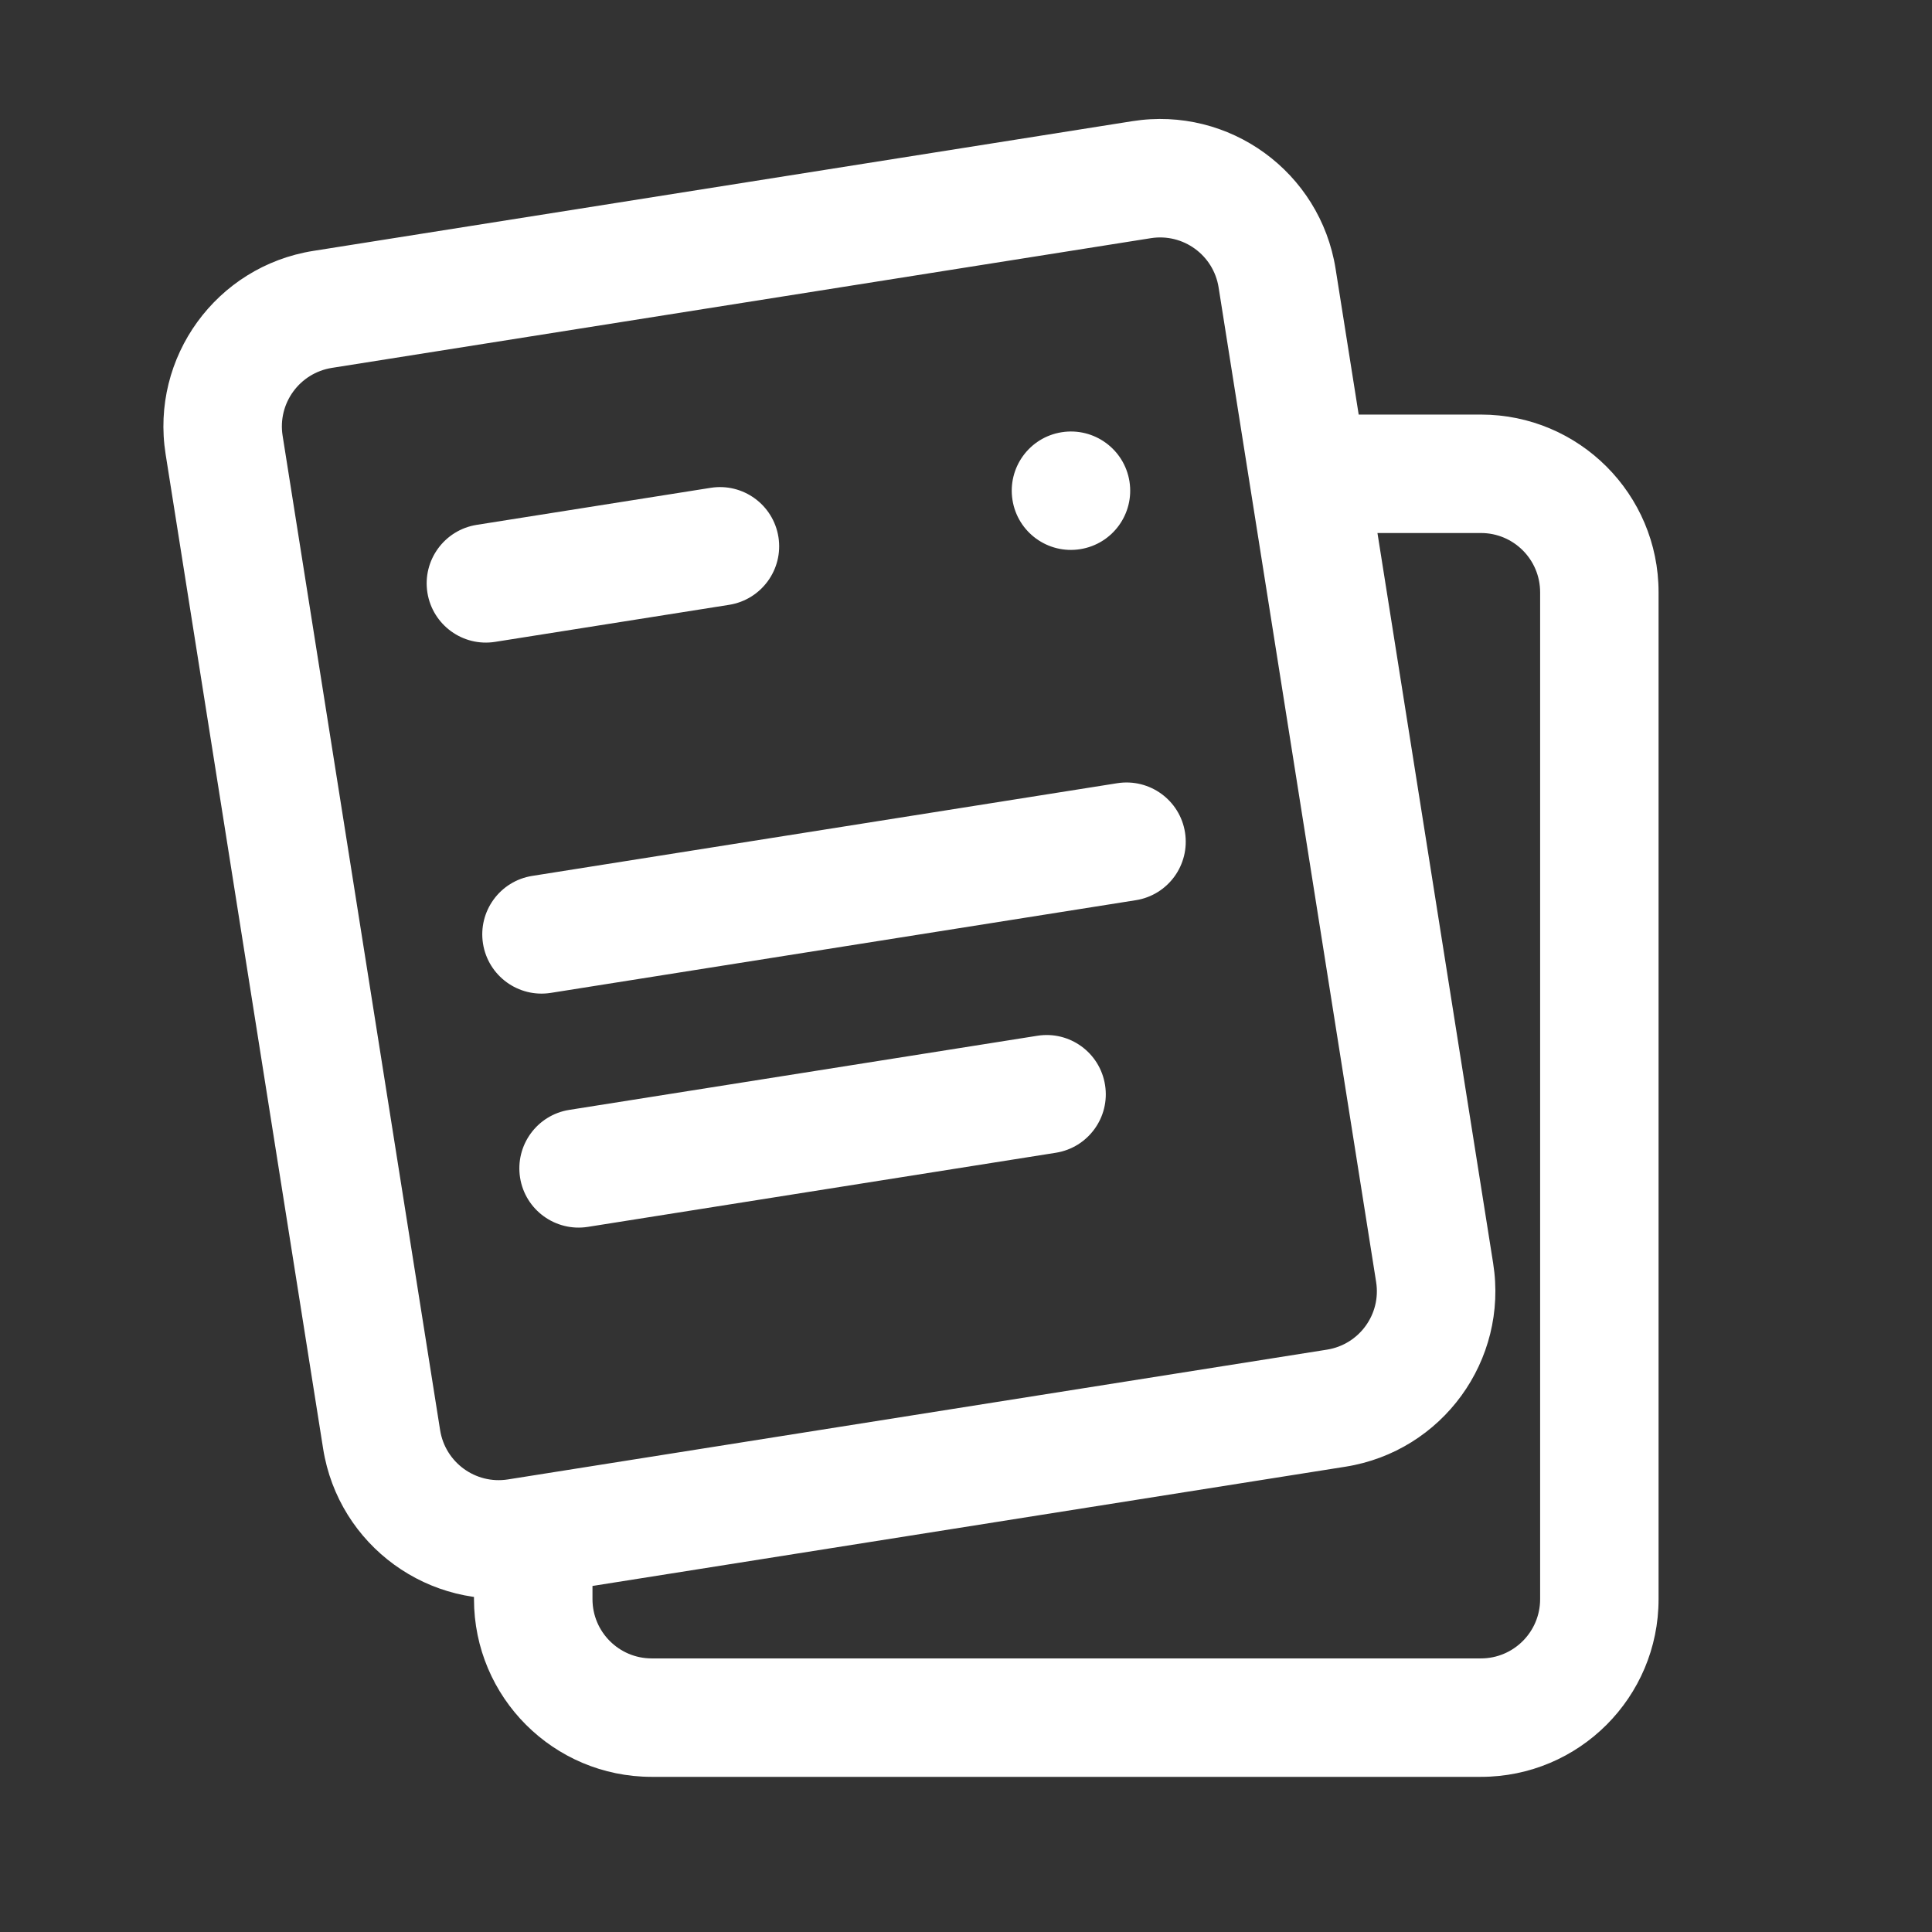 <svg width="36" height="36" viewBox="0 0 36 36" fill="none" xmlns="http://www.w3.org/2000/svg">
<rect x="0" y="0" width="36" height="36" fill="#333333" stroke="none"/>
<path d="M20.128 10.233C20.73 10.138 21.141 9.573 21.046 8.971C20.95 8.369 20.385 7.959 19.783 8.054C19.181 8.149 18.771 8.714 18.866 9.316C18.961 9.918 19.526 10.329 20.128 10.233Z" fill="white"/>
<path d="M8.882 9.78C8.28 9.876 7.869 10.441 7.964 11.043C8.06 11.645 8.625 12.056 9.227 11.96L8.882 9.78ZM13.587 11.27C14.189 11.174 14.6 10.609 14.505 10.007C14.409 9.405 13.844 8.994 13.242 9.09L13.587 11.27ZM9.918 16.321C9.316 16.416 8.905 16.981 9 17.583C9.096 18.185 9.661 18.596 10.263 18.501L9.918 16.321ZM21.164 16.774C21.766 16.679 22.176 16.114 22.081 15.511C21.986 14.909 21.42 14.499 20.818 14.594L21.164 16.774ZM10.608 20.681C10.006 20.776 9.596 21.342 9.691 21.944C9.786 22.546 10.352 22.956 10.954 22.861L10.608 20.681ZM19.674 21.48C20.276 21.384 20.687 20.819 20.591 20.217C20.496 19.615 19.931 19.204 19.329 19.3L19.674 21.48ZM28.698 11.036V29.798H30.905V11.036H28.698ZM27.595 30.902H12.143V33.109H27.595V30.902ZM12.143 30.902C11.534 30.902 11.04 30.407 11.04 29.798H8.832C8.832 31.627 10.315 33.109 12.143 33.109V30.902ZM28.698 29.798C28.698 30.407 28.204 30.902 27.595 30.902V33.109C29.423 33.109 30.905 31.627 30.905 29.798H28.698ZM27.595 9.932C28.204 9.932 28.698 10.426 28.698 11.036H30.905C30.905 9.207 29.423 7.725 27.595 7.725V9.932ZM11.04 29.798V27.591H8.832V29.798H11.04ZM27.595 7.725H24.284V9.932H27.595V7.725ZM9.227 11.96L13.587 11.27L13.242 9.09L8.882 9.78L9.227 11.96ZM10.263 18.501L21.164 16.774L20.818 14.594L9.918 16.321L10.263 18.501ZM10.954 22.861L19.674 21.48L19.329 19.3L10.608 20.681L10.954 22.861ZM6.184 6.855L21.445 4.438L21.099 2.258L5.838 4.675L6.184 6.855ZM22.707 5.356L25.642 23.887L27.823 23.541L24.887 5.01L22.707 5.356ZM24.725 25.149L9.464 27.567L9.809 29.747L25.07 27.33L24.725 25.149ZM8.201 26.649L5.266 8.118L3.086 8.463L6.021 26.994L8.201 26.649ZM9.464 27.567C8.862 27.662 8.297 27.251 8.201 26.649L6.021 26.994C6.307 28.8 8.003 30.033 9.809 29.747L9.464 27.567ZM25.642 23.887C25.738 24.489 25.327 25.054 24.725 25.149L25.07 27.33C26.876 27.044 28.109 25.348 27.823 23.541L25.642 23.887ZM21.445 4.438C22.047 4.343 22.612 4.754 22.707 5.356L24.887 5.01C24.601 3.204 22.905 1.972 21.099 2.258L21.445 4.438ZM5.838 4.675C4.032 4.961 2.8 6.657 3.086 8.463L5.266 8.118C5.171 7.516 5.582 6.951 6.184 6.855L5.838 4.675Z" fill="white"/>
</svg>
